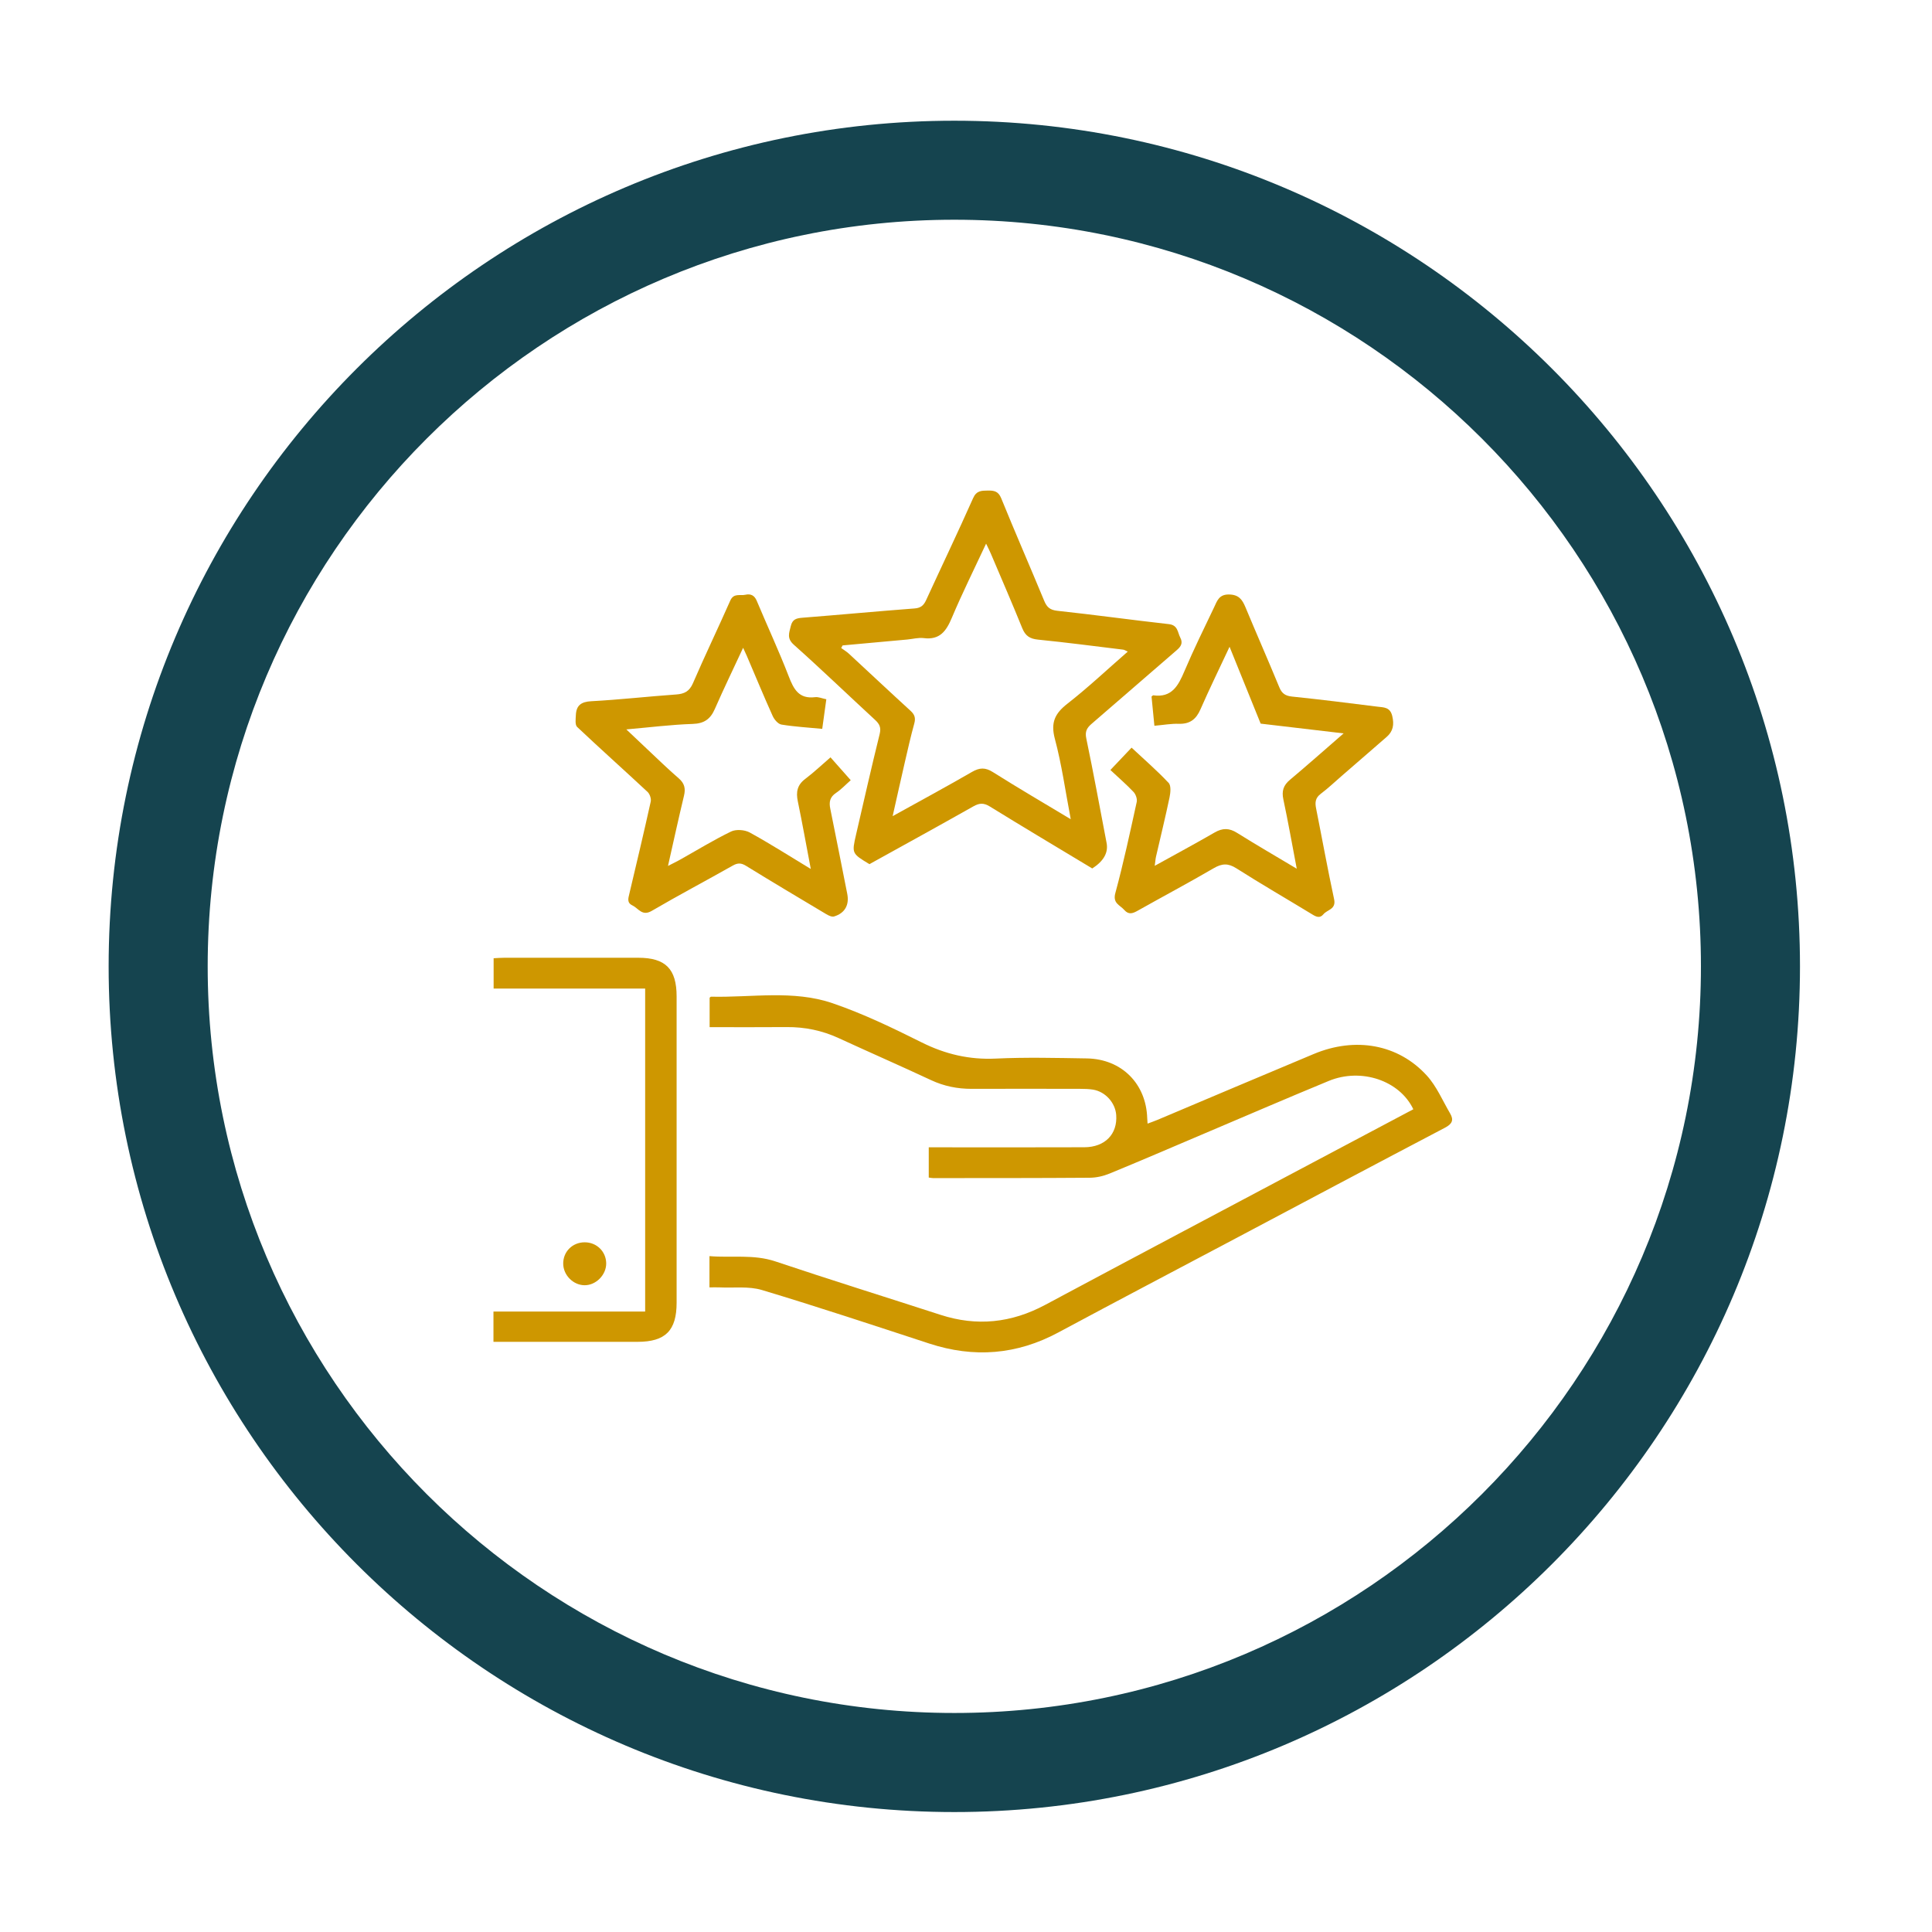 <?xml version="1.0" encoding="UTF-8"?>
<svg id="Calque_1" data-name="Calque 1" xmlns="http://www.w3.org/2000/svg" viewBox="0 0 600 600">
  <defs>
    <style>
      .cls-1 {
        fill: #ce9700;
      }

      .cls-2 {
        fill: #15444f;
      }
    </style>
  </defs>
  <path class="cls-2" d="M296.37,562.75c-144.82,0-262.63-117.82-262.63-262.63S151.55,37.49,296.37,37.49s262.63,117.82,262.63,262.63-117.82,262.63-262.63,262.63Zm0-494.51c-127.86,0-231.87,104.02-231.87,231.87s104.02,231.87,231.87,231.87,231.87-104.02,231.87-231.87-104.02-231.87-231.87-231.87Z"/>
  <g>
    <path class="cls-1" d="M220.33,399.81v-9.71c6.91,.57,13.7-.63,20.47,1.64,17.03,5.71,34.18,11.05,51.27,16.59,11.3,3.67,22.03,2.52,32.5-3.08,27.63-14.79,55.34-29.44,83.03-44.15,10.44-5.54,20.88-11.07,31.32-16.61-4.25-8.92-16.16-12.96-26.26-8.8-13.16,5.43-26.24,11.08-39.35,16.64-9.57,4.06-19.12,8.19-28.75,12.14-1.92,.79-4.1,1.28-6.17,1.29-16.21,.12-32.42,.1-48.62,.11-.39,0-.78-.1-1.34-.17v-9.39h3.65c14.89,0,29.78,.04,44.68-.02,6.4-.03,10.31-4.08,9.89-9.99-.27-3.84-3.38-7.29-7.22-7.91-1.29-.2-2.63-.24-3.94-.24-11.24-.02-22.49-.04-33.73,0-4.42,.01-8.57-.82-12.62-2.71-9.52-4.45-19.15-8.65-28.7-13.05-5.15-2.37-10.51-3.47-16.17-3.42-7.89,.07-15.78,.02-23.89,.02v-9.14c.13-.1,.29-.32,.45-.32,12.6,.3,25.49-2.15,37.7,2.02,9.52,3.25,18.69,7.68,27.71,12.18,7.36,3.67,14.79,5.41,23.03,5.02,9.4-.44,18.84-.2,28.26-.05,10.81,.18,18.44,7.85,18.75,18.6,.01,.4,.05,.8,.11,1.65,1.14-.43,2.11-.76,3.06-1.16,16.19-6.83,32.37-13.71,48.58-20.48,12.9-5.39,26.22-3.03,35.09,6.72,3.05,3.35,4.9,7.8,7.24,11.78,1.2,2.05,.59,3.26-1.61,4.41-21.75,11.41-43.43,22.94-65.13,34.44-18.31,9.7-36.66,19.33-54.91,29.13-12.94,6.96-26.25,8-40.15,3.45-17.27-5.65-34.52-11.38-51.92-16.61-4.12-1.24-8.8-.61-13.23-.82-.9-.05-1.81,0-3.1,0"/>
    <path class="cls-1" d="M332.53,254.41c-1.68-8.8-2.81-17.03-4.94-24.98-1.33-5.01,0-7.84,3.88-10.87,6.43-5.02,12.39-10.64,18.77-16.2-.7-.3-1.03-.55-1.39-.6-8.83-1.08-17.64-2.23-26.48-3.12-2.53-.25-3.93-1.16-4.89-3.53-3.15-7.76-6.48-15.45-9.76-23.16-.39-.94-.87-1.84-1.48-3.12-3.74,8.02-7.44,15.44-10.65,23.06-1.73,4.11-3.73,6.91-8.72,6.28-1.66-.21-3.41,.28-5.12,.44-6.69,.61-13.38,1.22-20.07,1.83-.15,.27-.29,.54-.44,.81,.8,.58,1.66,1.09,2.38,1.75,6.39,5.91,12.73,11.88,19.16,17.75,1.29,1.18,1.62,2.24,1.16,3.93-1.1,3.98-2.01,8.02-2.94,12.05-1.25,5.41-2.45,10.83-3.78,16.73,8.57-4.75,16.66-9.12,24.62-13.72,2.38-1.38,4.15-1.45,6.54,.06,7.76,4.9,15.69,9.53,24.16,14.62m6.66,15.28c-10.69-6.44-21.29-12.75-31.79-19.23-1.92-1.19-3.27-1.1-5.15-.03-10.73,6.06-21.54,12-32.25,17.93-5.48-3.31-5.5-3.32-4.16-9.16,2.41-10.43,4.77-20.87,7.34-31.26,.49-2.01-.04-3.1-1.44-4.39-8.42-7.75-16.66-15.7-25.21-23.32-2.24-2-1.48-3.61-.96-5.78,.52-2.18,1.76-2.47,3.67-2.62,11.6-.91,23.19-2,34.79-2.88,1.94-.15,2.82-.96,3.57-2.58,4.85-10.56,9.87-21.04,14.59-31.66,1.05-2.36,2.56-2.34,4.54-2.37,1.95-.03,3.29,.17,4.19,2.38,4.34,10.67,8.95,21.22,13.36,31.87,.82,1.97,1.79,2.84,4.08,3.09,11.56,1.24,23.08,2.85,34.63,4.14,2.84,.32,2.68,2.53,3.55,4.2,.88,1.69,.2,2.76-1.09,3.87-8.83,7.6-17.59,15.27-26.43,22.87-1.49,1.28-2.14,2.39-1.67,4.59,2.26,10.77,4.22,21.61,6.3,32.42q.87,4.51-4.44,7.92"/>
    <path class="cls-1" d="M251.8,269.88c-1.41-7.4-2.63-14.25-4.04-21.06-.59-2.86-.17-5.05,2.3-6.91,2.65-2,5.08-4.31,7.86-6.71,2.08,2.35,4.05,4.58,6.28,7.1-1.58,1.39-2.95,2.87-4.58,3.96-1.9,1.28-2.2,2.81-1.77,4.89,1.8,8.8,3.51,17.63,5.27,26.44,.68,3.43-.71,6.01-4.11,7.03-.67,.2-1.7-.29-2.41-.72-8.34-4.97-16.68-9.94-24.95-15.03-1.51-.93-2.6-.9-4.11-.04-8.36,4.73-16.86,9.21-25.15,14.06-2.99,1.75-4.11-.81-6-1.71-1.76-.84-1.27-2.21-.94-3.62,2.26-9.52,4.52-19.05,6.64-28.61,.2-.91-.29-2.37-.99-3.02-7.25-6.76-14.66-13.37-21.87-20.18-.69-.65-.45-2.44-.39-3.69,.14-2.98,1.62-4.12,4.78-4.29,8.79-.47,17.54-1.47,26.32-2.09,2.57-.18,4.15-.94,5.26-3.5,3.72-8.62,7.81-17.09,11.6-25.68,1.06-2.39,3.04-1.43,4.66-1.79,1.64-.37,2.82,.13,3.55,1.87,3.28,7.82,6.87,15.53,9.93,23.44,1.55,4.02,3.16,7.11,8.19,6.49,1.03-.13,2.14,.38,3.49,.65-.43,3.14-.85,6.18-1.27,9.19-4.46-.43-8.6-.66-12.67-1.33-1.05-.17-2.23-1.57-2.73-2.69-2.78-6.17-5.36-12.42-8.02-18.64-.32-.73-.67-1.45-1.15-2.51-3.03,6.53-6.03,12.71-8.78,18.99-1.37,3.14-3.3,4.54-6.89,4.65-6.66,.22-13.29,1.06-20.6,1.7,2.46,2.33,4.46,4.24,6.49,6.14,3.25,3.05,6.44,6.17,9.81,9.08,1.78,1.55,2.14,3.15,1.61,5.37-1.69,7.05-3.24,14.14-4.97,21.81,1.48-.76,2.6-1.3,3.68-1.9,5.29-2.96,10.47-6.15,15.92-8.79,1.56-.75,4.24-.54,5.81,.32,6.28,3.45,12.33,7.32,18.96,11.33"/>
    <path class="cls-1" d="M402.72,269.8c-1.47-7.7-2.69-14.64-4.16-21.53-.56-2.6,0-4.38,2.04-6.09,5.42-4.54,10.69-9.23,16.67-14.42-9.31-1.09-17.87-2.1-25.76-3.03-3.17-7.83-6.27-15.49-9.66-23.87-3.29,7.03-6.3,13.18-9.04,19.44-1.34,3.07-3.27,4.58-6.7,4.48-2.4-.08-4.81,.37-7.6,.61-.31-3.19-.61-6.22-.89-9.07,.34-.27,.43-.4,.5-.39,5.87,.84,7.84-3.08,9.75-7.57,2.84-6.69,6.06-13.22,9.19-19.78,.91-1.91,1.48-3.99,4.57-3.96,3.09,.03,4.17,1.58,5.17,3.99,3.45,8.3,7.08,16.52,10.5,24.83,.8,1.95,1.9,2.68,4,2.89,8.85,.91,17.67,2.02,26.49,3.13,1.88,.24,3.91,.08,4.58,2.88,.65,2.7,.29,4.76-1.76,6.54-4.66,4.05-9.33,8.1-13.99,12.14-2.14,1.86-4.21,3.82-6.47,5.52-1.66,1.25-1.8,2.67-1.43,4.5,1.88,9.41,3.58,18.85,5.6,28.22,.68,3.17-2.12,3.21-3.32,4.67-1.08,1.31-2.18,.84-3.43,.07-7.86-4.79-15.83-9.39-23.59-14.33-2.59-1.65-4.49-1.53-7.05-.04-7.77,4.53-15.71,8.75-23.55,13.16-1.55,.88-2.84,1.4-4.24-.21-1.33-1.53-3.64-2.01-2.76-5.24,2.54-9.35,4.56-18.83,6.64-28.29,.2-.94-.3-2.37-.99-3.1-2.21-2.34-4.67-4.46-7.19-6.82,2.21-2.33,4.27-4.5,6.58-6.94,3.96,3.7,7.93,7.14,11.51,10.95,.81,.86,.58,3.08,.27,4.55-1.28,6.13-2.78,12.2-4.18,18.3-.18,.76-.22,1.55-.41,2.9,6.51-3.61,12.62-6.89,18.62-10.36,2.47-1.43,4.54-1.4,6.96,.13,5.9,3.69,11.92,7.18,18.53,11.13"/>
    <path class="cls-1" d="M200.36,307.01h-47.06v-9.42c1.17-.06,2.24-.15,3.32-.15,13.87-.01,27.74-.02,41.61,0,8.47,.01,11.9,3.47,11.9,12.02,0,31.7,0,63.4,0,95.09,0,8.68-3.48,12.16-12.12,12.17h-44.76v-9.4h47.11v-100.3Z"/>
    <path class="cls-1" d="M181.63,385.81c3.68,.02,6.57,2.85,6.63,6.49,.06,3.6-3.17,6.88-6.74,6.84-3.5-.04-6.55-3.1-6.61-6.64-.06-3.78,2.88-6.71,6.71-6.69"/>
  </g>
</svg>